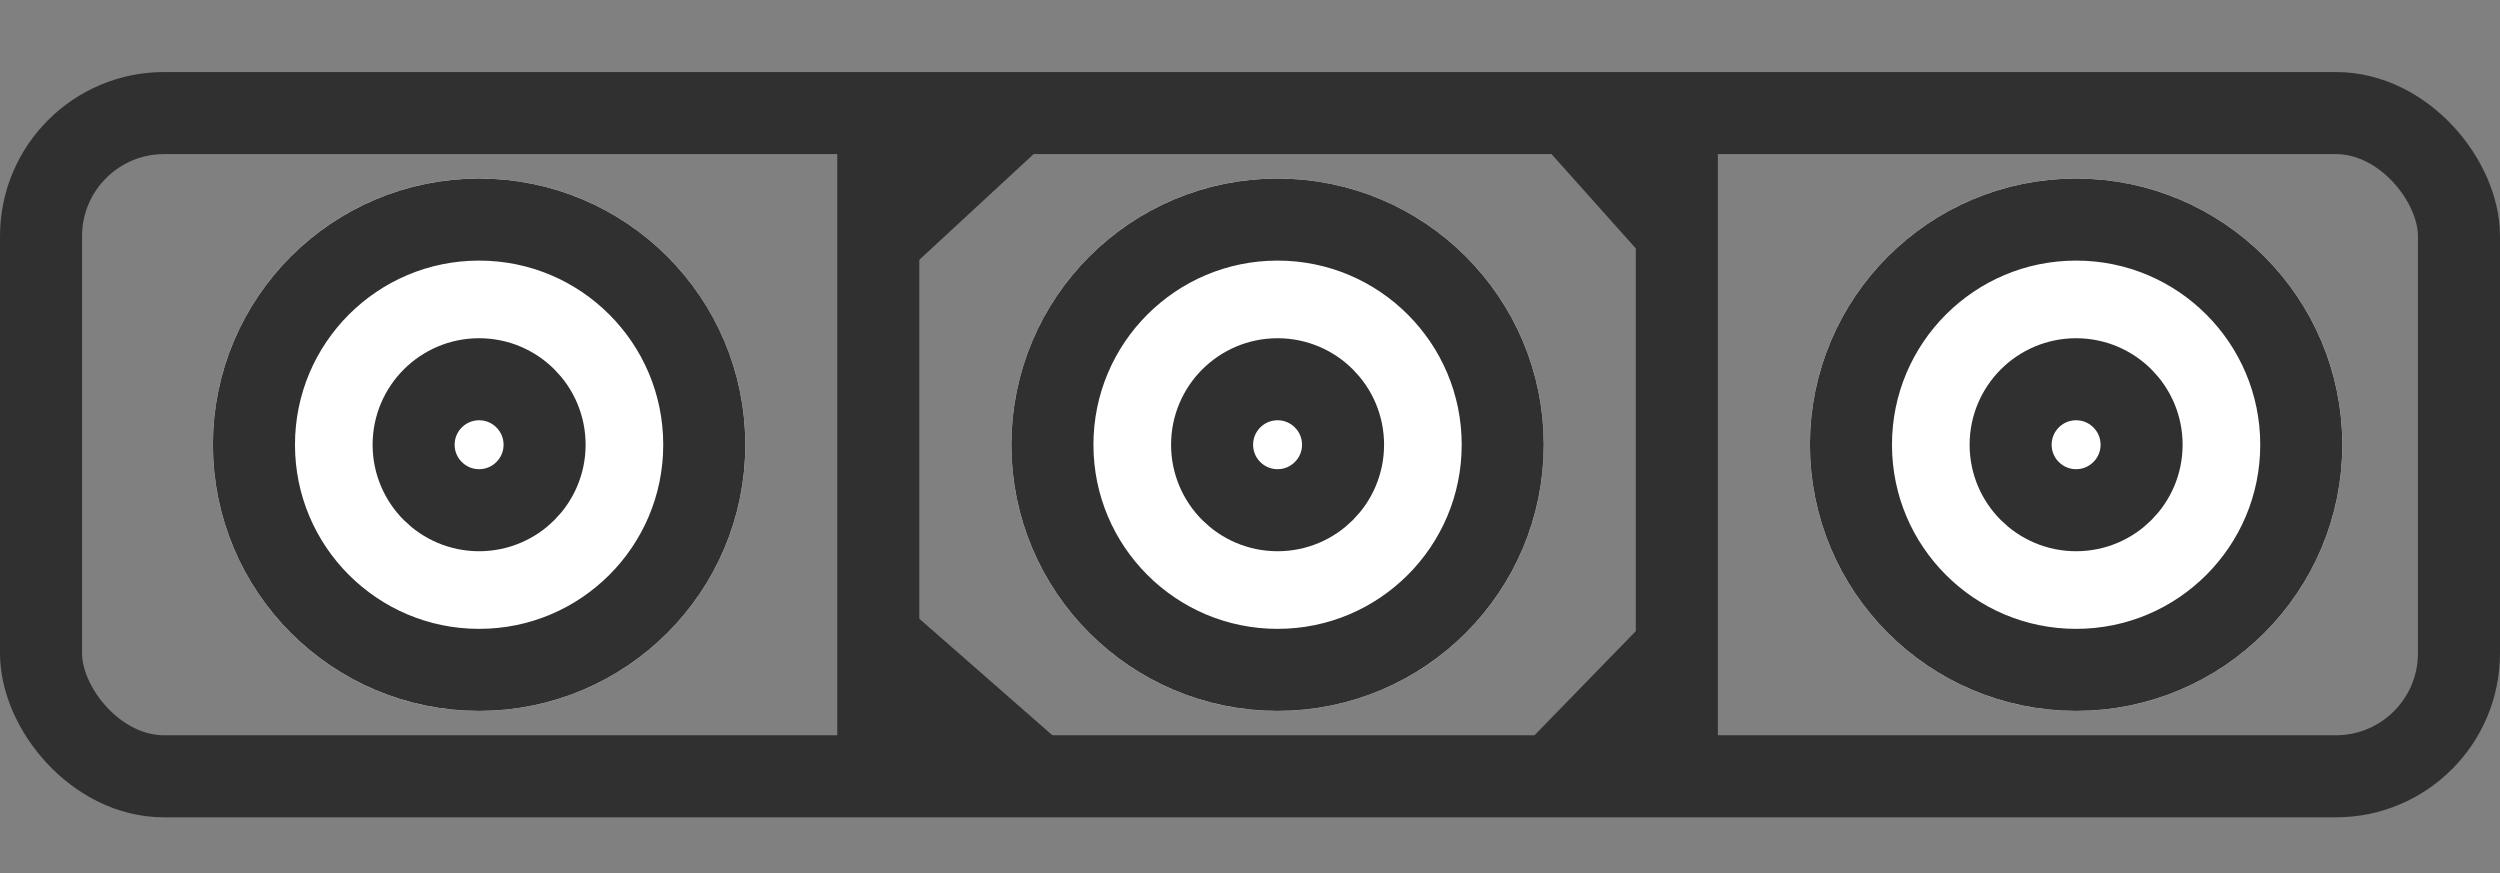 <svg xmlns="http://www.w3.org/2000/svg" width="30.468" height="10.642" viewBox="0 0 30.468 10.642">
  <rect x="0" y="0" width="30.468" height="10.642" fill="#808080" stroke="none"/>
  <g id="porezki" transform="translate(0 0)">
    <g id="Rectangle_51" data-name="Rectangle 51" transform="translate(0 0.878)" fill="none" stroke="#303030" stroke-width="1">
      <rect width="30.468" height="9.083" rx="2" stroke="none"/>
      <rect x="0.5" y="0.5" width="29.468" height="8.083" rx="1.5" fill="none"/>
    </g>
    <g id="Ellipse_16" data-name="Ellipse 16" transform="translate(2.595 2.176)" fill="#fff" stroke="#303030" stroke-width="1">
      <circle cx="3.244" cy="3.244" r="3.244" stroke="none"/>
      <circle cx="3.244" cy="3.244" r="2.744" fill="none"/>
    </g>
    <g id="Ellipse_17" data-name="Ellipse 17" transform="translate(12.326 2.176)" fill="#fff" stroke="#303030" stroke-width="1">
      <circle cx="3.244" cy="3.244" r="3.244" stroke="none"/>
      <circle cx="3.244" cy="3.244" r="2.744" fill="none"/>
    </g>
    <g id="Ellipse_18" data-name="Ellipse 18" transform="translate(22.058 2.176)" fill="#fff" stroke="#303030" stroke-width="1">
      <circle cx="3.244" cy="3.244" r="3.244" stroke="none"/>
      <circle cx="3.244" cy="3.244" r="2.744" fill="none"/>
    </g>
    <g id="Ellipse_20" data-name="Ellipse 20" transform="translate(4.541 4.122)" fill="#fff" stroke="#303030" stroke-width="1">
      <circle cx="1.298" cy="1.298" r="1.298" stroke="none"/>
      <circle cx="1.298" cy="1.298" r="0.798" fill="none"/>
    </g>
    <g id="Ellipse_21" data-name="Ellipse 21" transform="translate(14.272 4.122)" fill="#fff" stroke="#303030" stroke-width="1">
      <circle cx="1.298" cy="1.298" r="1.298" stroke="none"/>
      <circle cx="1.298" cy="1.298" r="0.798" fill="none"/>
    </g>
    <g id="Ellipse_22" data-name="Ellipse 22" transform="translate(24.004 4.122)" fill="#fff" stroke="#303030" stroke-width="1">
      <circle cx="1.298" cy="1.298" r="1.298" stroke="none"/>
      <circle cx="1.298" cy="1.298" r="0.798" fill="none"/>
    </g>
    <g id="Path_106" data-name="Path 106" transform="matrix(0.799, -0.602, 0.602, 0.799, 9.729, 1.857)" fill="#fff">
      <path d="M 0.997 1.368 L 1.375 0.795 L 1.848 1.282 L 0.997 1.368 Z" stroke="none"/>
      <path d="M 1.3 -2.026557922363281e-06 L 2.927 1.676 L -3.814697265625e-06 1.972 L 1.3 -2.026557922363281e-06 Z" stroke="none" fill="#303030"/>
    </g>
    <g id="Path_107" data-name="Path 107" transform="matrix(0.588, 0.809, -0.809, 0.588, 19.862, 0)" fill="#fff">
      <path d="M 0.997 1.368 L 1.375 0.795 L 1.848 1.282 L 0.997 1.368 Z" stroke="none"/>
      <path d="M 1.3 -2.026557922363281e-06 L 2.927 1.676 L -3.814697265625e-06 1.972 L 1.3 -2.026557922363281e-06 Z" stroke="none" fill="#303030"/>
    </g>
    <g id="Path_108" data-name="Path 108" transform="matrix(-0.766, 0.643, -0.643, -0.766, 21.679, 8.714)" fill="#fff">
      <path d="M 0.997 1.368 L 1.375 0.795 L 1.848 1.282 L 0.997 1.368 Z" stroke="none"/>
      <path d="M 1.3 -2.026557922363281e-06 L 2.927 1.676 L -3.814697265625e-06 1.972 L 1.3 -2.026557922363281e-06 Z" stroke="none" fill="#303030"/>
    </g>
    <g id="Path_109" data-name="Path 109" transform="matrix(-0.682, -0.731, 0.731, -0.682, 11.768, 10.642)" fill="#fff">
      <path d="M 0.997 1.368 L 1.375 0.795 L 1.848 1.282 L 0.997 1.368 Z" stroke="none"/>
      <path d="M 1.3 -2.026557922363281e-06 L 2.927 1.676 L -3.814697265625e-06 1.972 L 1.3 -2.026557922363281e-06 Z" stroke="none" fill="#303030"/>
    </g>
    <line id="Line_13" data-name="Line 13" y2="8.434" transform="translate(10.704 1.203)" fill="none" stroke="#303030" stroke-width="1"/>
    <line id="Line_14" data-name="Line 14" y2="8.434" transform="translate(20.436 1.203)" fill="none" stroke="#303030" stroke-width="1"/>
  </g>
</svg>
